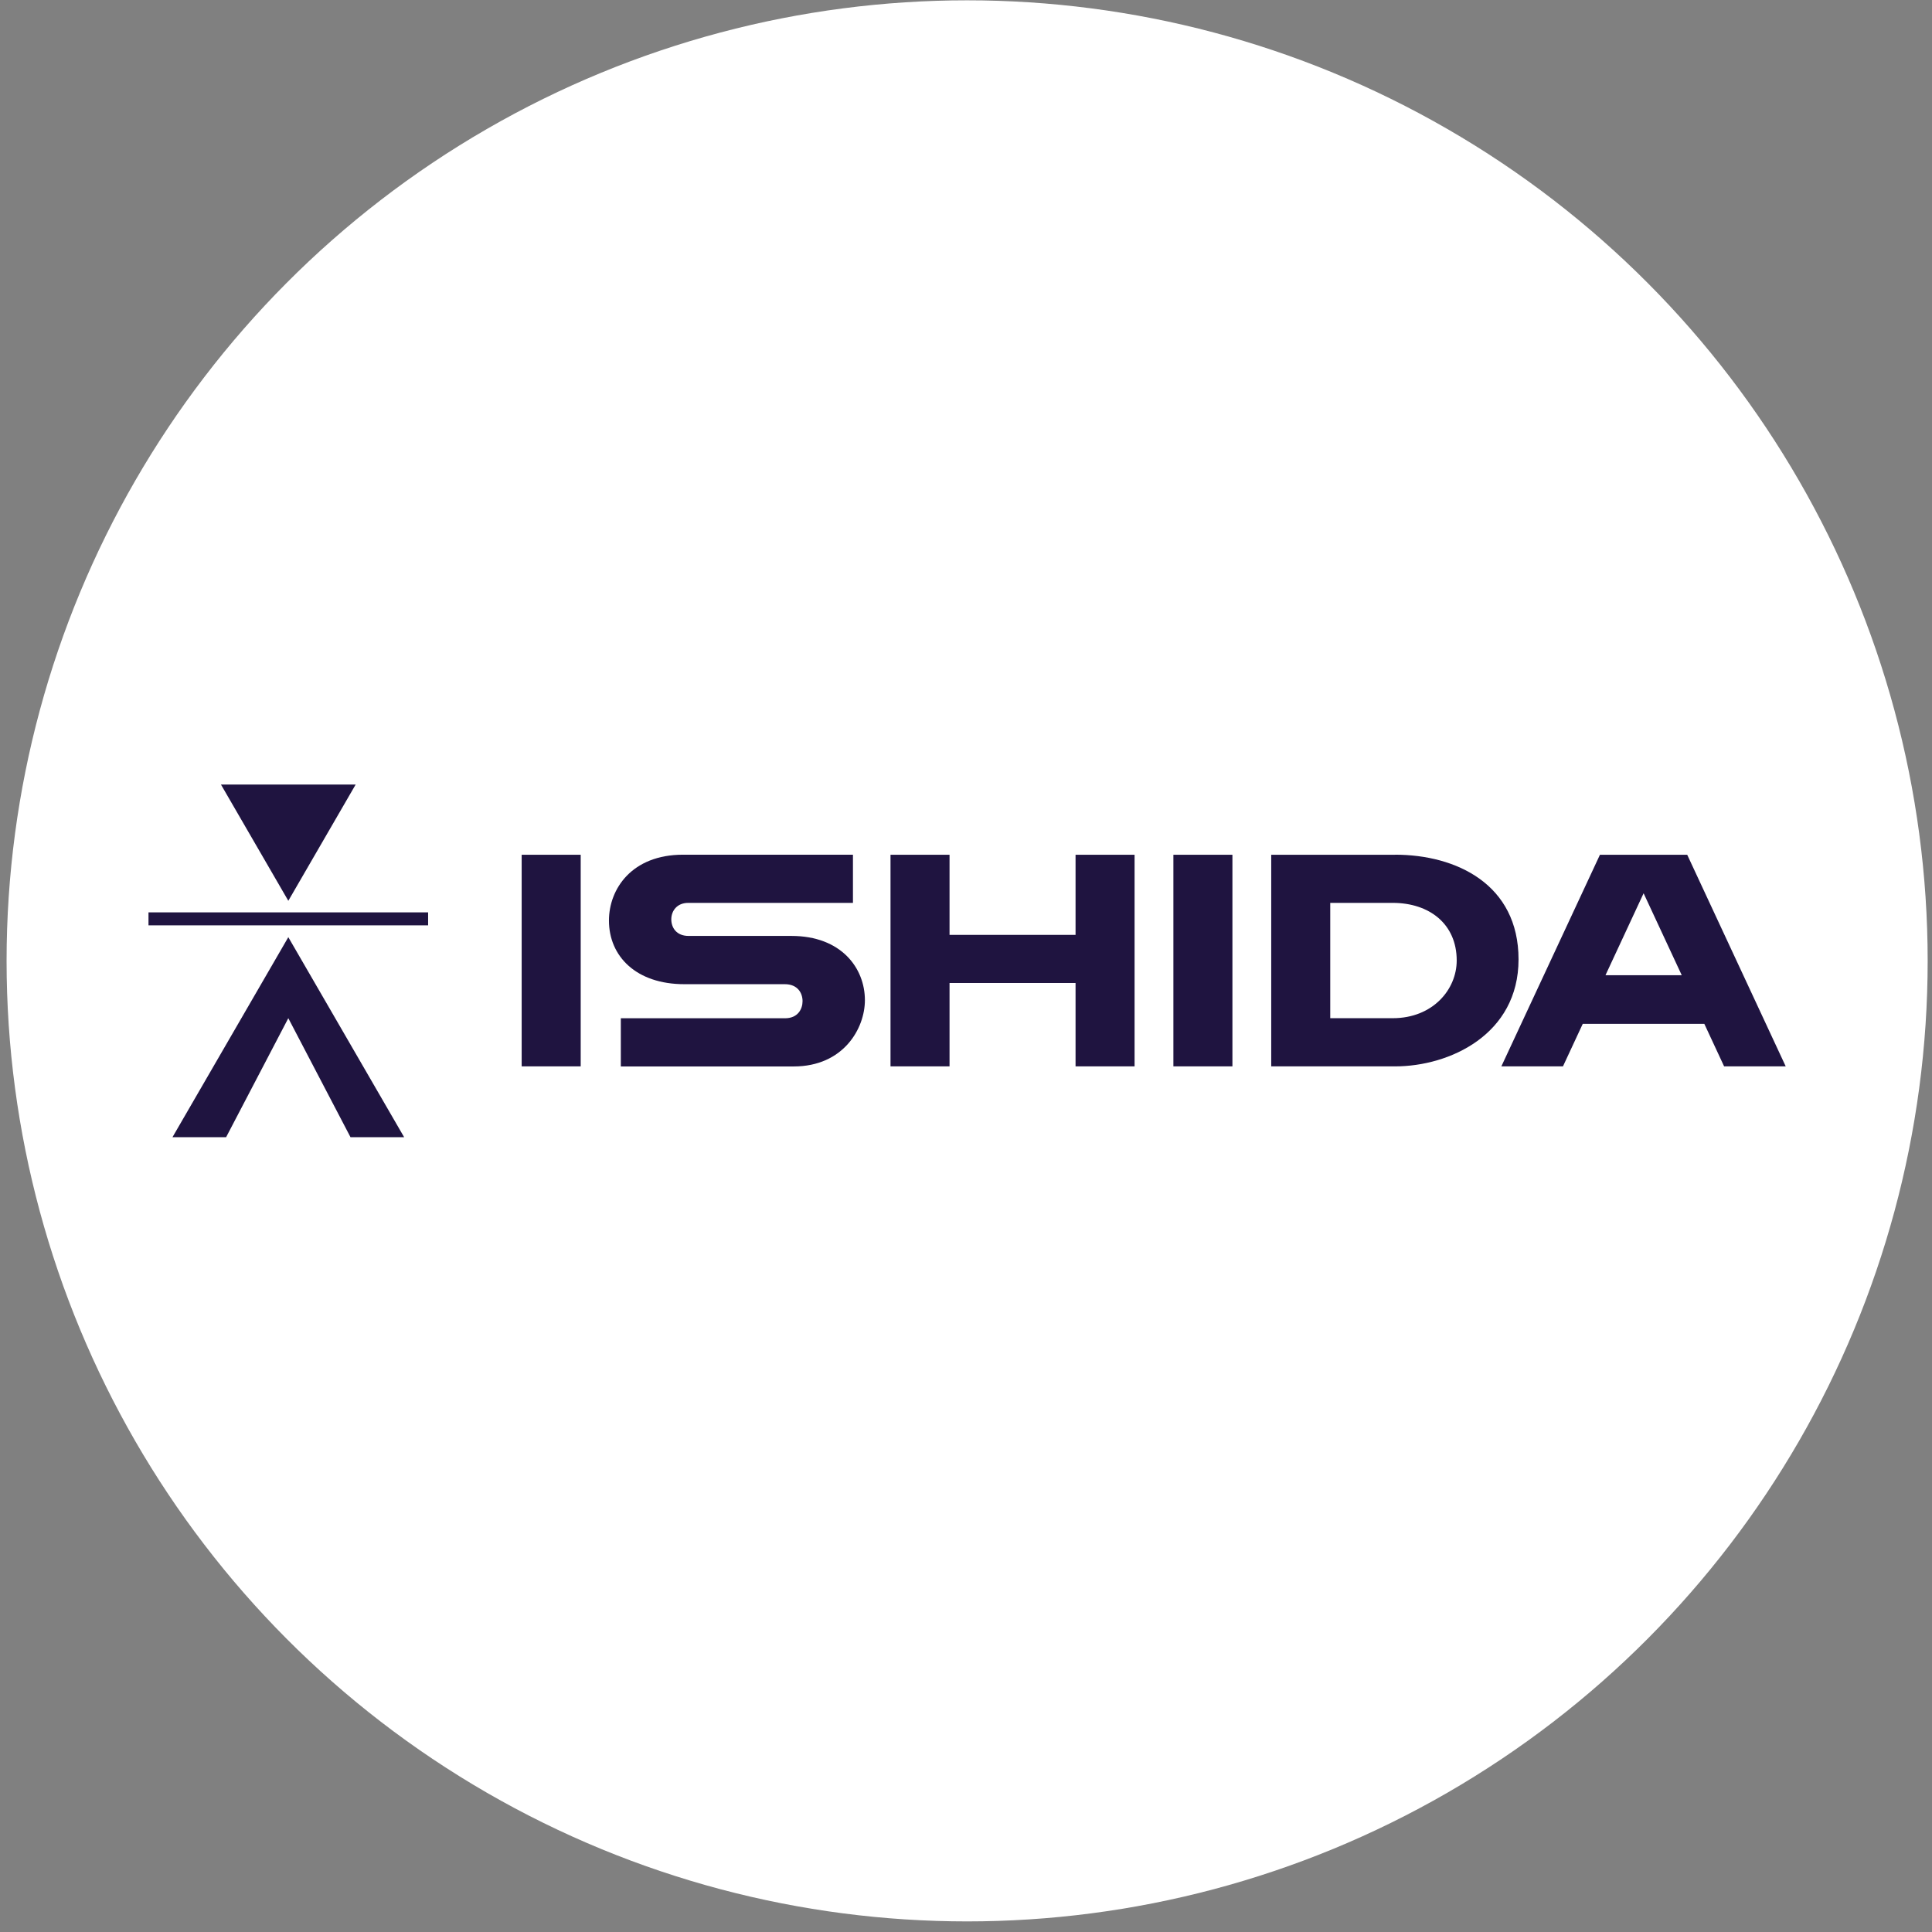 <svg width="177" height="177" viewBox="0 0 177 177" fill="none" xmlns="http://www.w3.org/2000/svg">
<rect x="0" y="0" width="177" height="177" fill="#808080" stroke="none"/>
<circle cx="88.603" cy="88.029" r="88" fill="white"/>
<g clip-path="url(#clip0_173_248)">
<path d="M37.026 104.184L26.413 85.859L15.801 104.184H20.715L26.413 93.281L32.111 104.184H37.026Z" fill="#1F1440"/>
<path d="M26.414 82.527L20.242 71.874H32.585L26.414 82.527Z" fill="#1F1440"/>
<path d="M39.222 83.588H13.604V84.778H39.222V83.588Z" fill="#1F1440"/>
<path d="M127.812 78.309H116.463V97.696H127.812C132.801 97.696 139.121 94.776 139.121 87.894C139.121 81.013 133.409 78.303 127.812 78.303M127.596 93.282H121.87V82.717H127.596C130.935 82.717 133.456 84.636 133.456 87.996C133.456 90.659 131.259 93.282 127.596 93.282Z" fill="#1F1440"/>
<path d="M98.537 78.309V85.649H86.992V78.309H81.584V97.695H86.992V90.057H98.537V97.695H103.944V78.309H98.537Z" fill="#1F1440"/>
<path d="M112.908 78.309H107.5V97.695H112.908V78.309Z" fill="#1F1440"/>
<path d="M72.492 85.745H63.096C61.987 85.752 61.501 85.001 61.501 84.224C61.501 83.447 62.028 82.717 63.049 82.717H78.143V78.303H62.576C57.891 78.303 55.789 81.432 55.789 84.339C55.789 87.624 58.297 90.166 62.691 90.166H71.897C73.107 90.166 73.526 91.011 73.526 91.72C73.526 92.43 73.107 93.288 71.917 93.288H56.877V97.703H72.715C77.278 97.703 79.238 94.215 79.238 91.632C79.238 88.699 77.082 85.745 72.505 85.745" fill="#1F1440"/>
<path d="M53.201 78.309H47.793V97.695H53.201V78.309Z" fill="#1F1440"/>
<path d="M157.954 97.695H163.598L154.574 78.309H146.578L137.547 97.695H143.191L145.003 93.801H156.142L157.954 97.695ZM147.085 89.347L150.579 81.837L154.074 89.347H147.085Z" fill="#1F1440"/>
</g>
<defs>
<clipPath id="clip0_173_248">
<rect width="150" height="32.31" fill="white" transform="translate(13.604 71.874)"/>
</clipPath>
</defs>
</svg>
